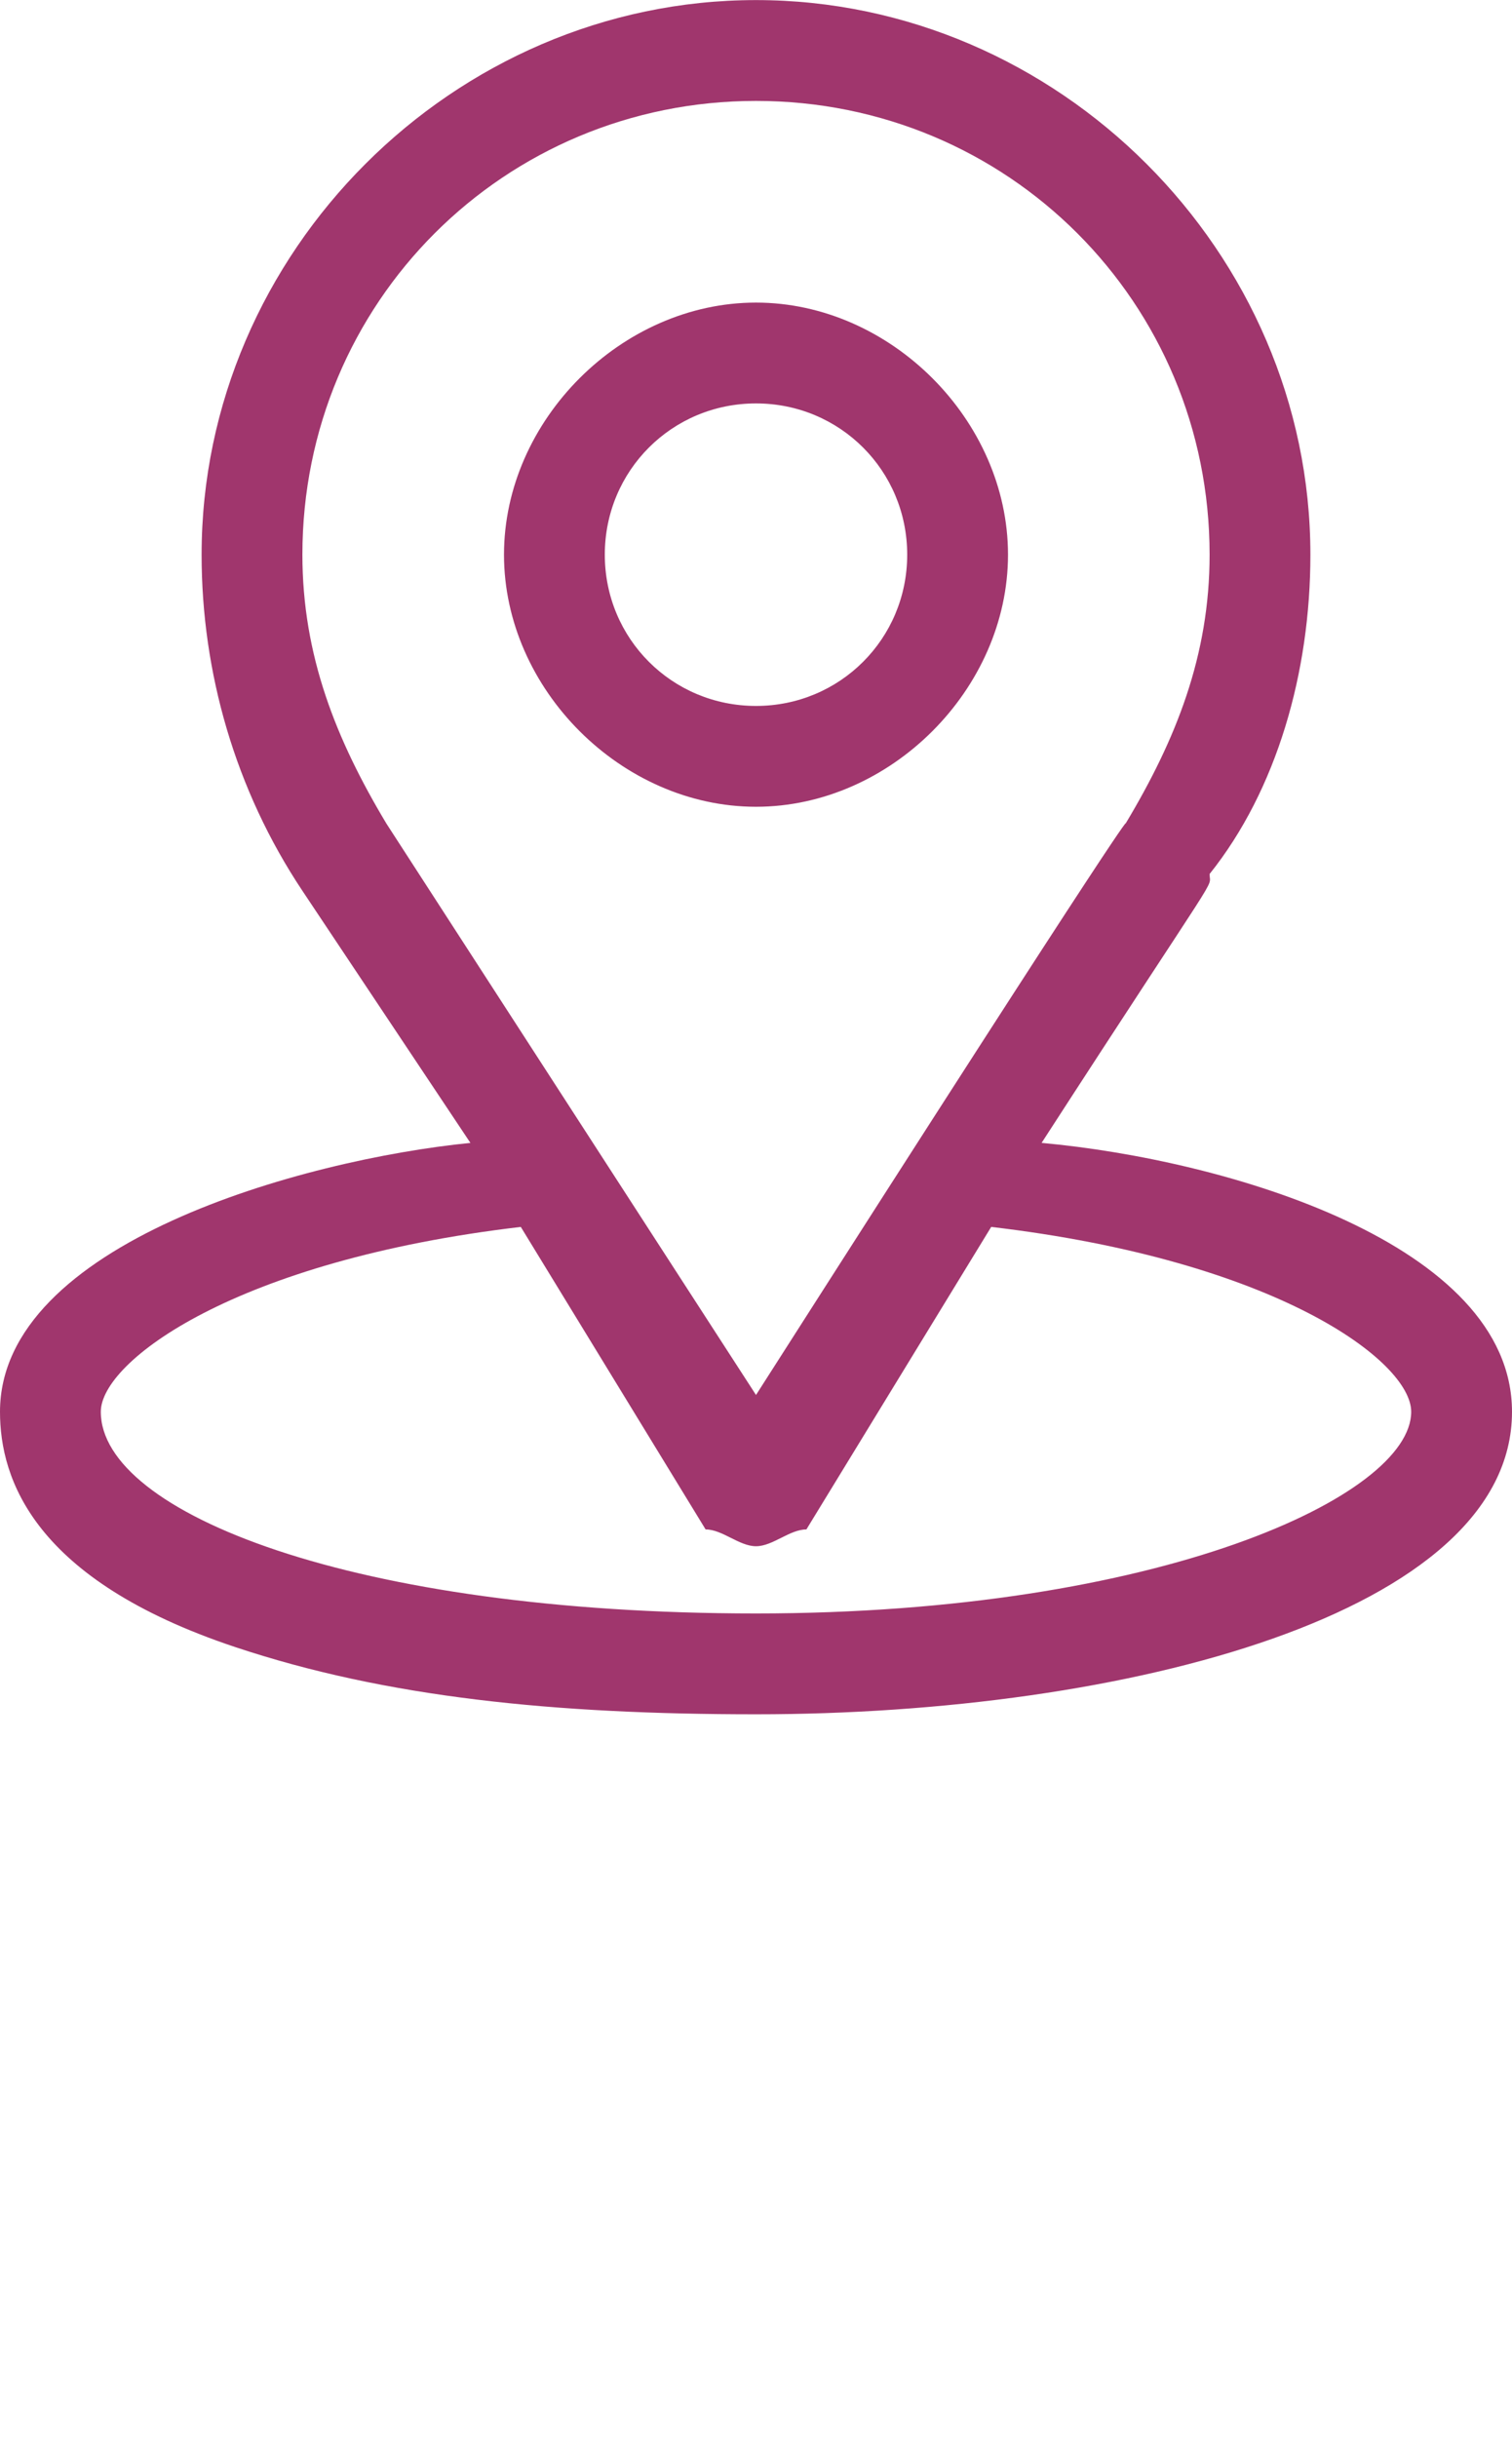 <?xml version="1.0" encoding="UTF-8"?>
<!DOCTYPE svg PUBLIC "-//W3C//DTD SVG 1.1//EN" "http://www.w3.org/Graphics/SVG/1.1/DTD/svg11.dtd">
<!-- Creator: CorelDRAW X6 -->
<svg xmlns="http://www.w3.org/2000/svg" xml:space="preserve" width="12.421mm" height="20.013mm" version="1.1" style="shape-rendering:geometricPrecision; text-rendering:geometricPrecision; image-rendering:optimizeQuality; fill-rule:evenodd; clip-rule:evenodd"
viewBox="0 0 90 145"
 xmlns:xlink="http://www.w3.org/1999/xlink">
 <defs>
  <style type="text/css">
   <![CDATA[
    .fil1 {fill:none}
    .fil0 {fill:#A0366D}
   ]]>
  </style>
 </defs>
 <g id="Слой_x0020_1">
  <path class="fil0" d="M62 68c11,-17 10,-15 10,-16 4,-5 6,-12 6,-19 0,-18 -15,-33 -33,-33 -18,0 -33,15 -33,33 0,7 2,14 6,20l10 15c-10,1 -28,6 -28,16 0,4 2,10 14,14 9,3 19,4 31,4 22,0 45,-6 45,-18 0,-10 -17,-15 -28,-16zm-17 -50c-8,0 -15,7 -15,15 0,8 7,15 15,15 8,0 15,-7 15,-15 0,-8 -7,-15 -15,-15zm0 24c-5,0 -9,-4 -9,-9 0,-5 4,-9 9,-9 5,0 9,4 9,9 0,5 -4,9 -9,9zm-22 7c0,0 0,0 0,0 -3,-5 -5,-10 -5,-16 0,-15 12,-27 27,-27 15,0 27,12 27,27 0,6 -2,11 -5,16 0,0 1,-2 -22,34l-22 -34zm22 47c-24,0 -39,-6 -39,-12 0,-3 8,-9 25,-11l11 18c1,0 2,1 3,1 1,0 2,-1 3,-1l11 -18c17,2 25,8 25,11 0,5 -15,12 -39,12z"/>
  <rect class="fil1" width="90.063" height="145.113"/>
 </g>
</svg>
